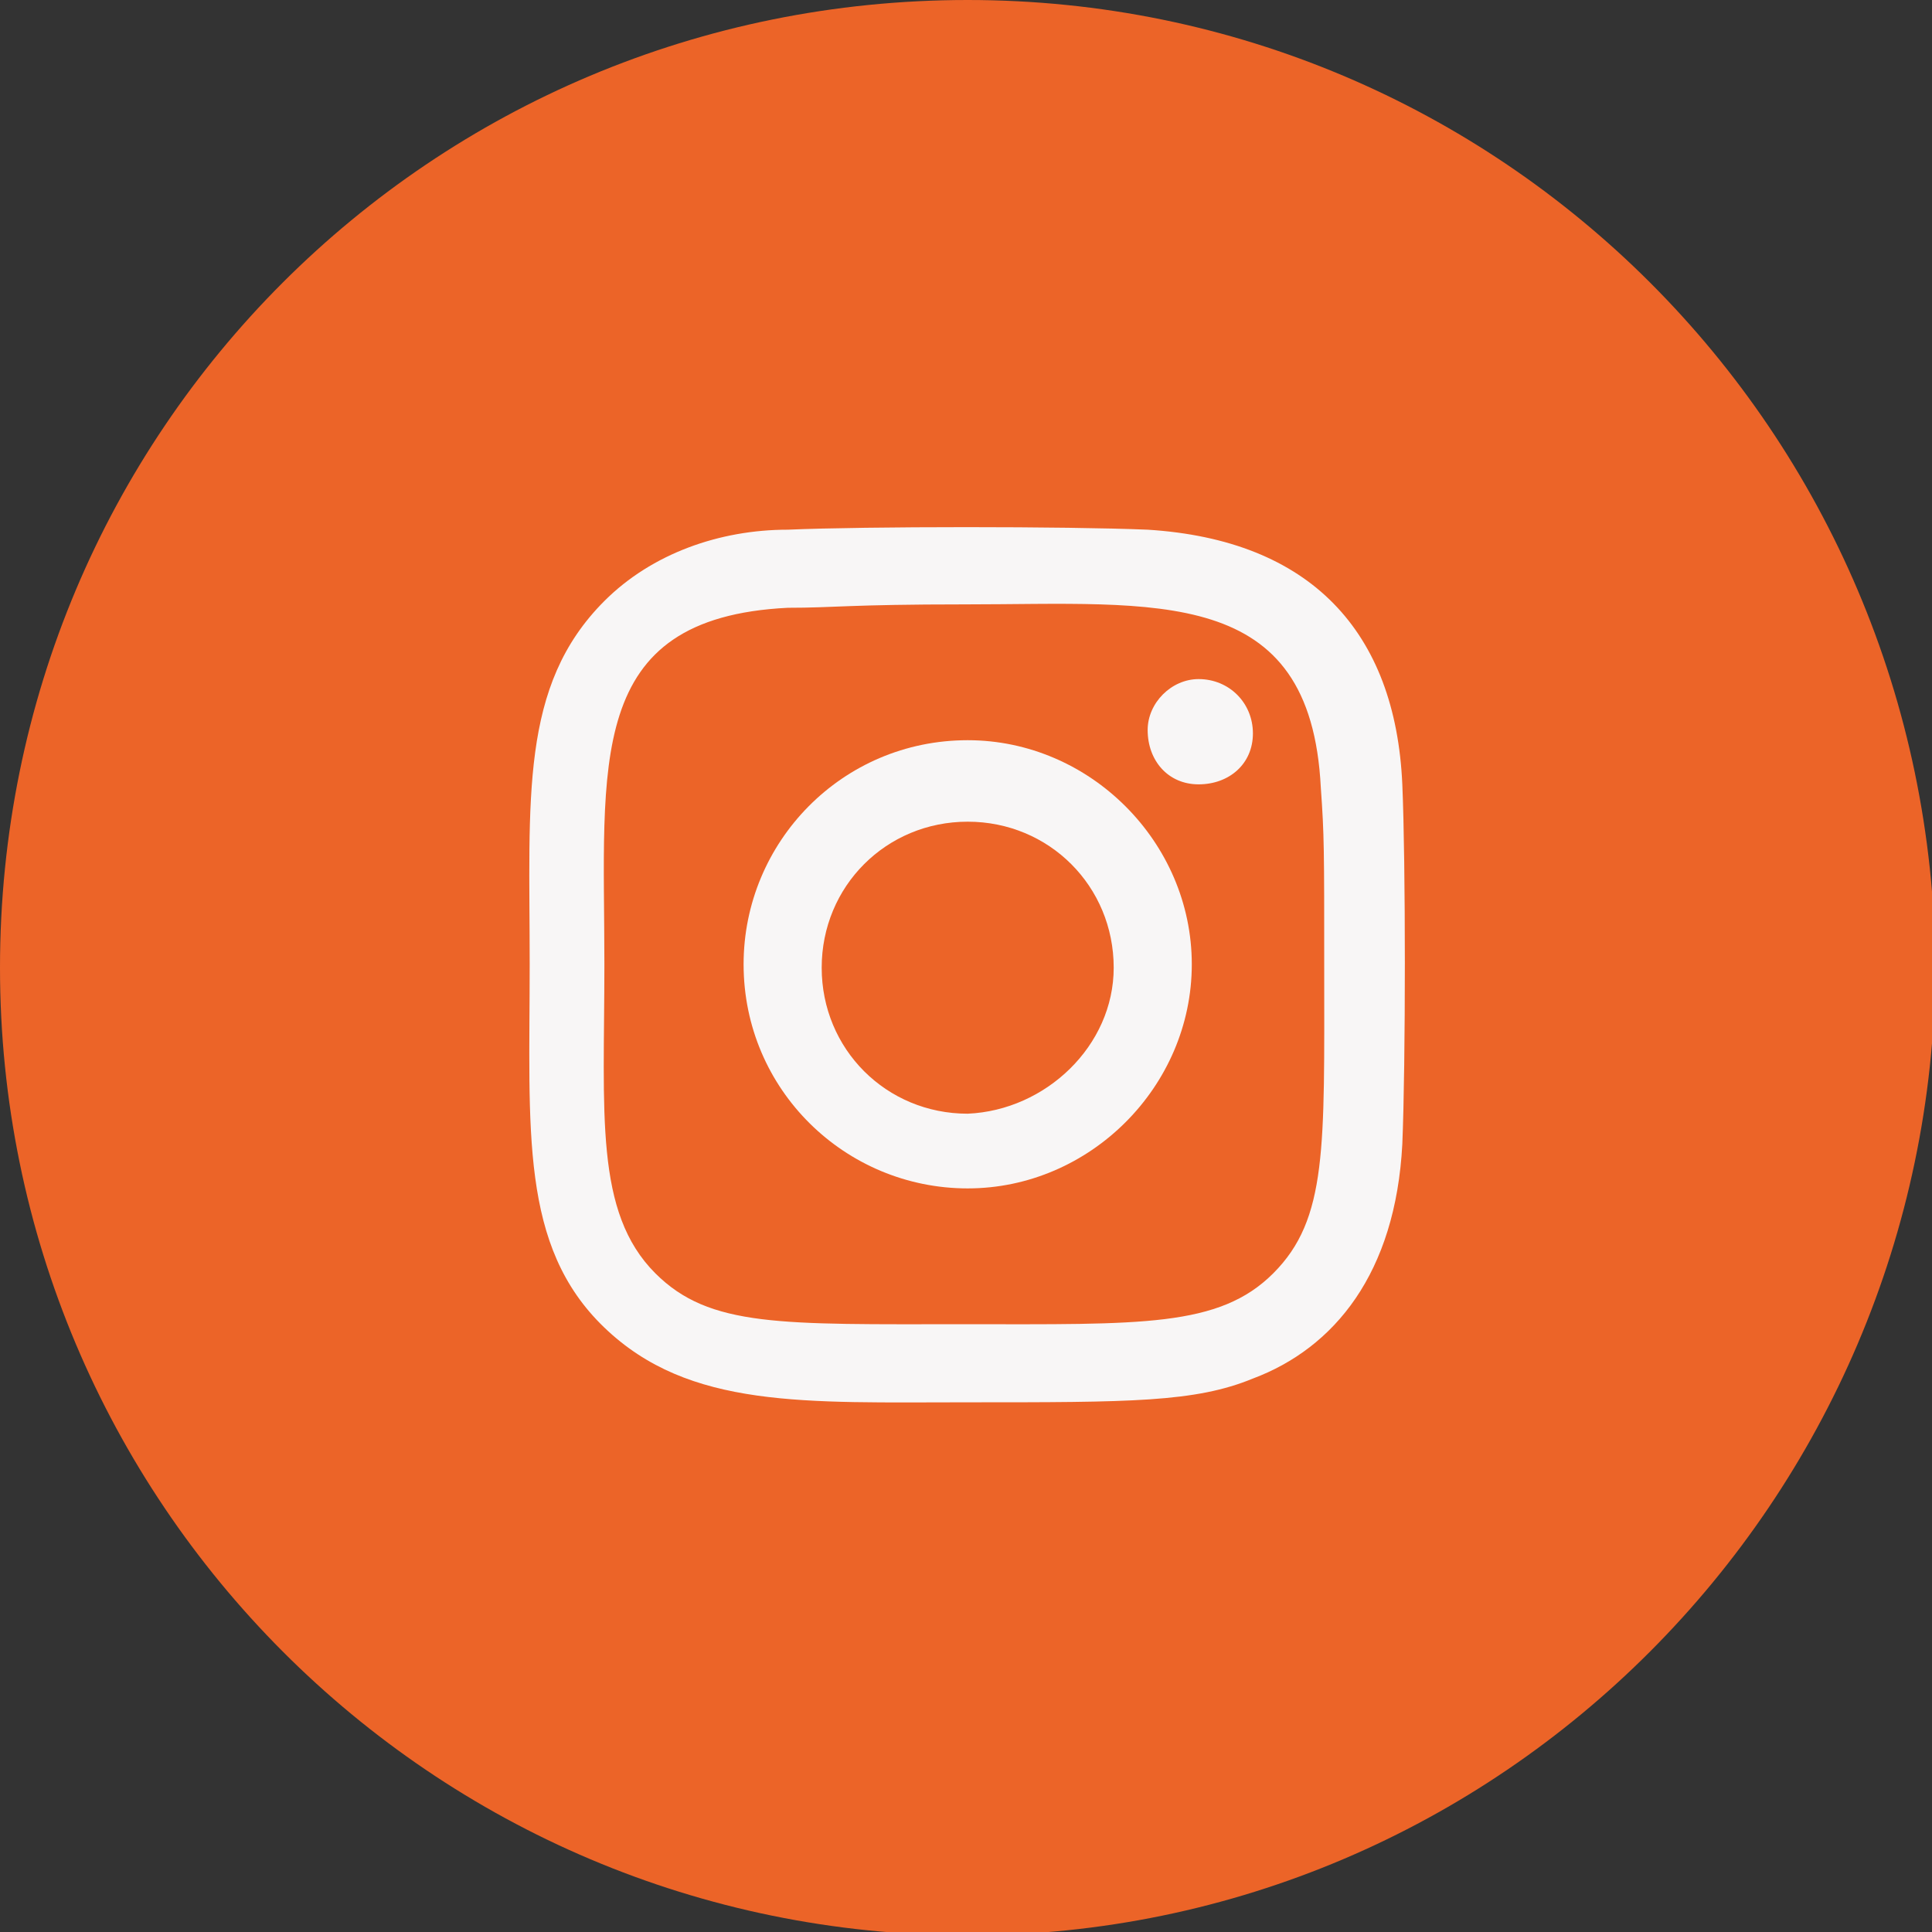 <?xml version="1.0" encoding="utf-8"?>
<!-- Generator: Adobe Illustrator 26.0.2, SVG Export Plug-In . SVG Version: 6.00 Build 0)  -->
<svg version="1.1" id="Capa_1" xmlns="http://www.w3.org/2000/svg" xmlns:xlink="http://www.w3.org/1999/xlink" x="0px" y="0px"
	 viewBox="0 0 56.9 56.9" style="enable-background:new 0 0 56.9 56.9;" xml:space="preserve">
<rect x="0" y="0" width="56.9" height="56.9" fill="#333333" stroke="none"/>
<style type="text/css">
	.st0{fill:#EC6428;}
	.st1{fill:#F8F6F6;}
</style>
<path class="st0" d="M28.5,0C12.7,0,0,12.7,0,28.5c0,15.7,12.7,28.5,28.5,28.5c15.7,0,28.4-12.8,28.5-28.5C56.9,12.7,44.2,0,28.5,0z
	"/>
<path class="st1" d="M28.5,21.8c-3.7,0-6.6,3-6.6,6.6c0,3.7,3,6.6,6.6,6.6s6.6-3,6.6-6.6c0,0,0,0,0,0C35.1,24.8,32.1,21.8,28.5,21.8
	C28.5,21.8,28.5,21.8,28.5,21.8 M28.5,32.8c-2.4,0-4.3-1.9-4.3-4.3s1.9-4.3,4.3-4.3s4.3,1.9,4.3,4.3v0
	C32.8,30.8,30.8,32.7,28.5,32.8C28.5,32.8,28.5,32.8,28.5,32.8"/>
<path class="st1" d="M33.8,15.6c-2.4-0.1-8.3-0.1-10.6,0c-2,0-4,0.7-5.4,2.1c-2.5,2.5-2.2,5.8-2.2,10.7s-0.3,8.3,2.2,10.7
	s5.9,2.2,10.7,2.2s6.7,0,8.4-0.7c2.4-0.9,4.2-3.1,4.4-6.9c0.1-2.4,0.1-8.3,0-10.6C41.1,18.6,38.6,15.9,33.8,15.6 M37.5,37.5
	c-1.6,1.6-3.9,1.5-9.1,1.5c-5.4,0-7.5,0.1-9.1-1.5c-1.8-1.8-1.5-4.7-1.5-9.1c0-5.9-0.6-10.2,5.4-10.5c1.4,0,1.8-0.1,5.2-0.1l0,0
	c5.7,0,10.2-0.6,10.5,5.4C39,24.6,39,25,39,28.5C39,33.8,39.1,35.9,37.5,37.5"/>
<path class="st1" d="M36.9,21.6c0,0.9-0.7,1.5-1.6,1.5c-0.9,0-1.5-0.7-1.5-1.6c0-0.8,0.7-1.5,1.5-1.5C36.2,20,36.9,20.7,36.9,21.6"
	/>
</svg>
